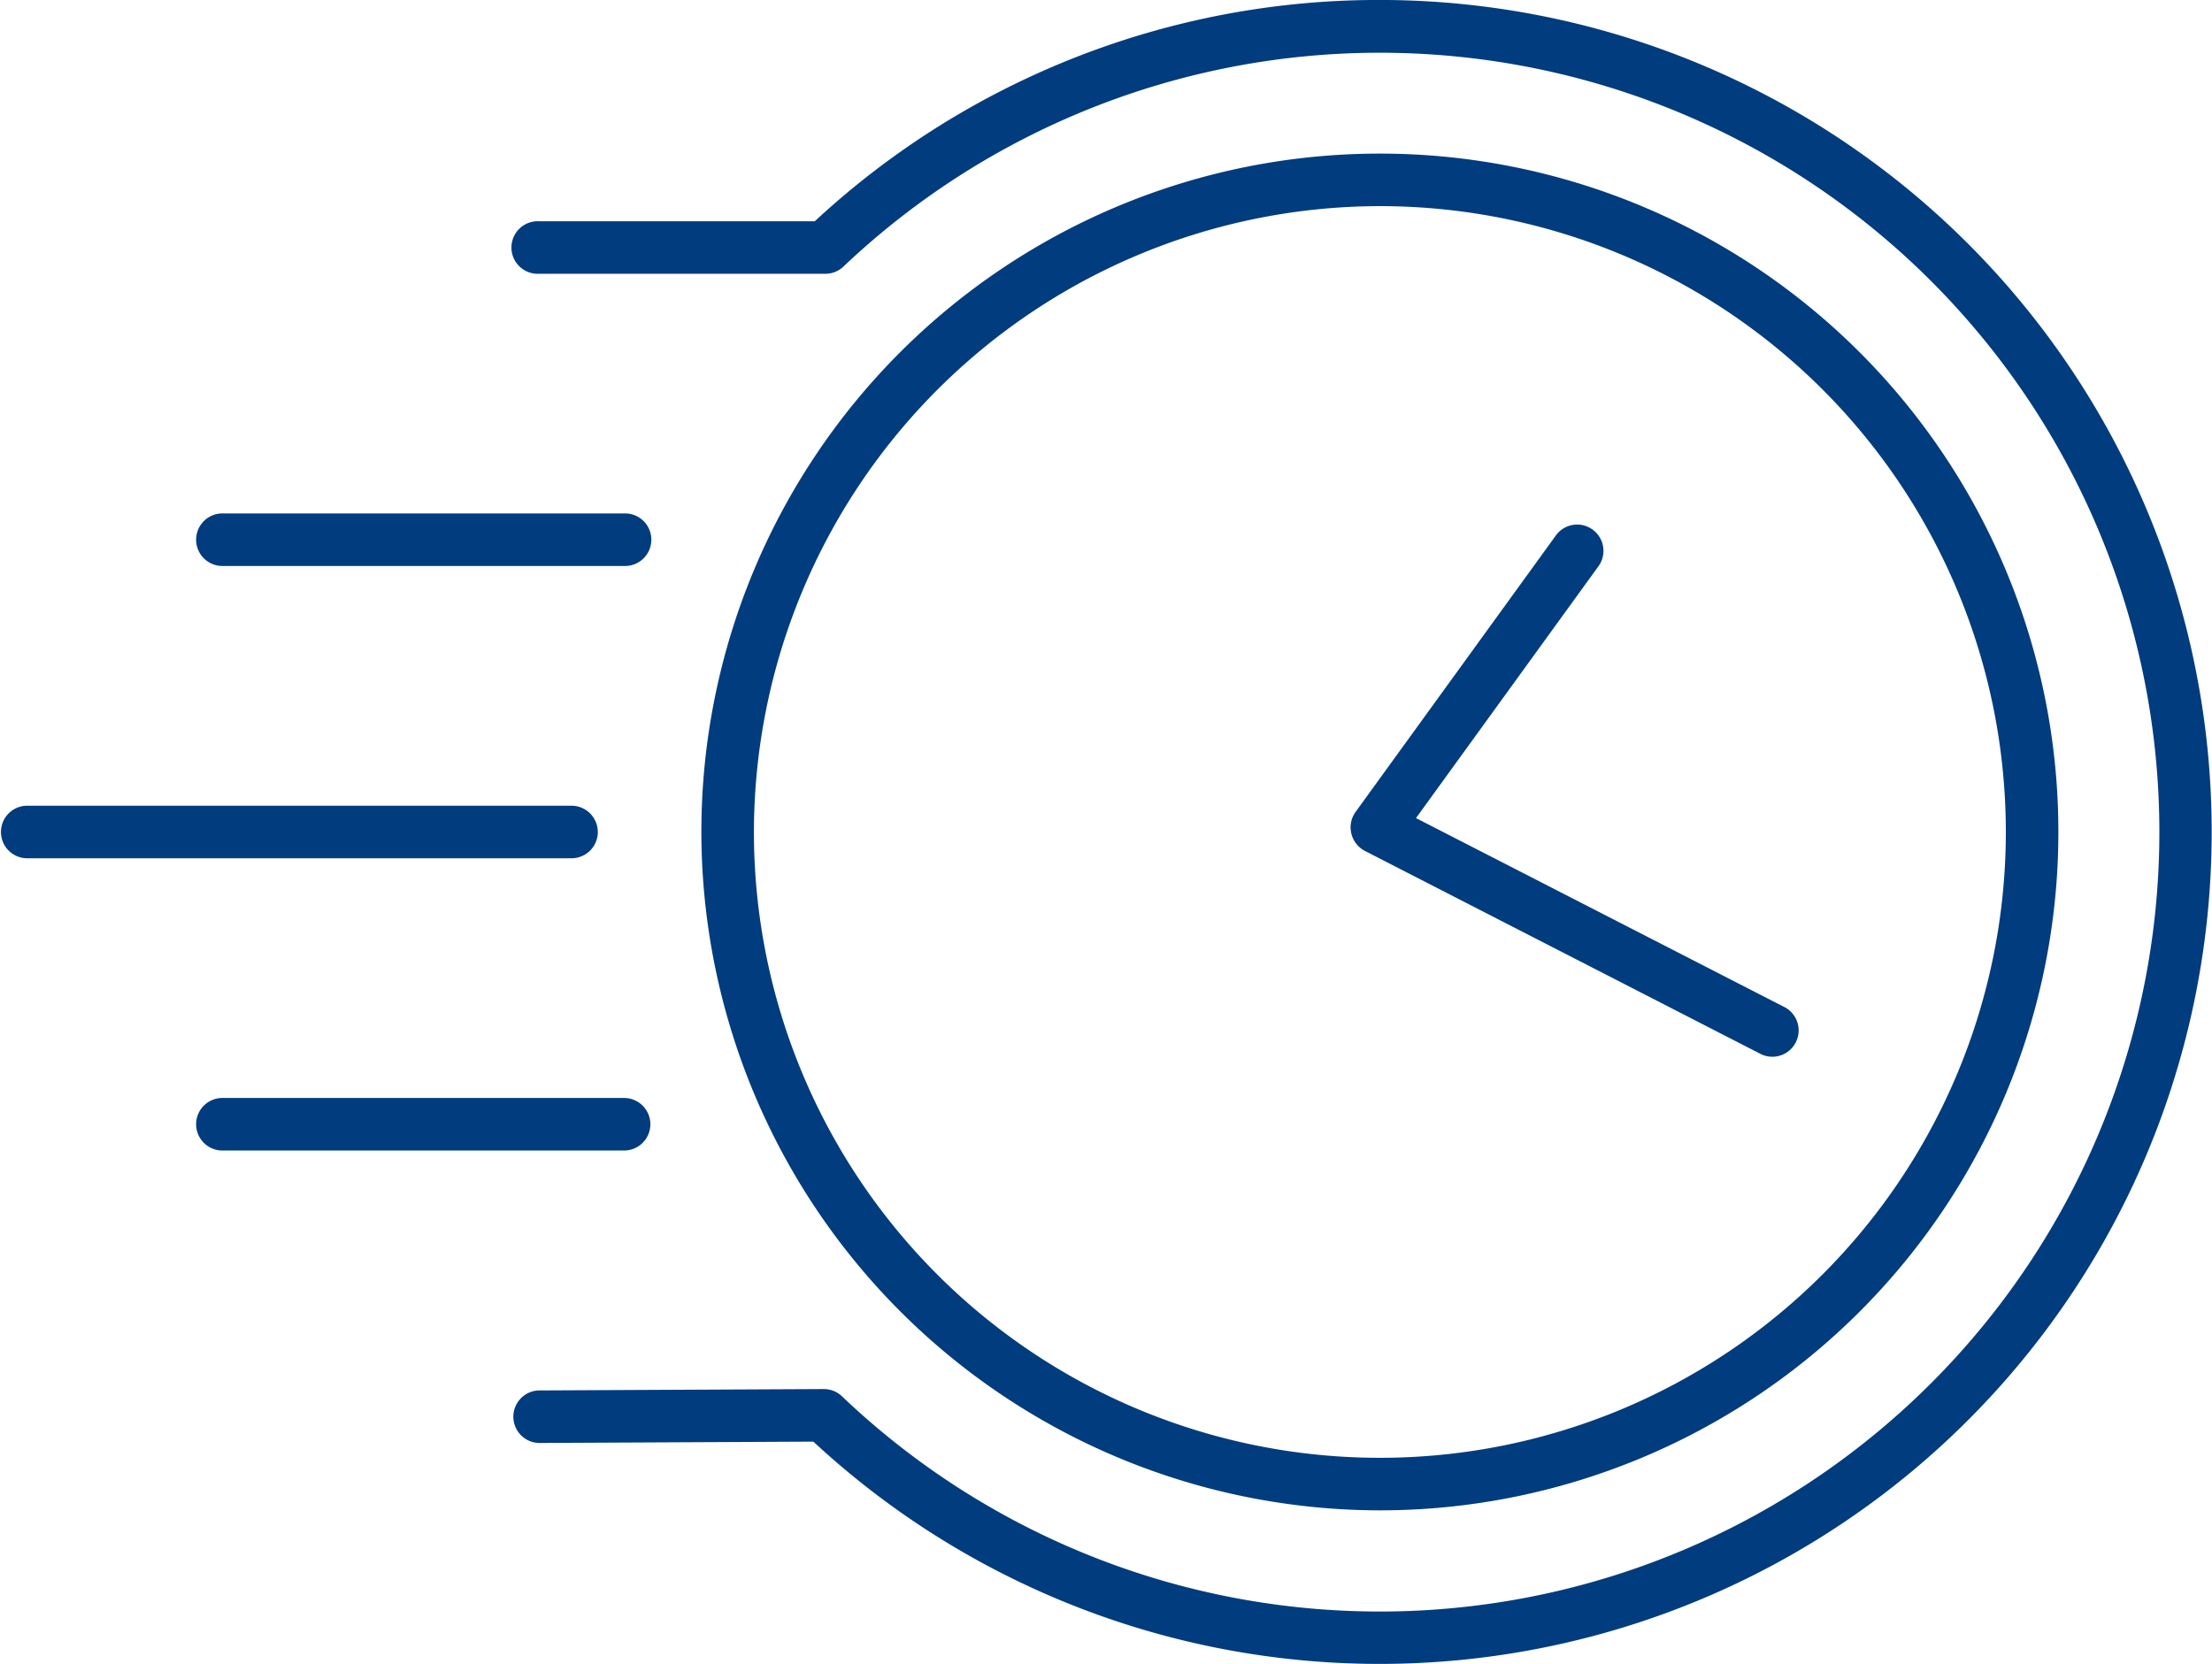 <svg xmlns="http://www.w3.org/2000/svg" xmlns:xlink="http://www.w3.org/1999/xlink" width="62.764" height="47.222" viewBox="0 0 62.764 47.222"><defs><clipPath id="a"><rect width="62.764" height="47.222" fill="#003c7e"/></clipPath></defs><g clip-path="url(#a)"><path d="M99.83,47.445a.754.754,0,0,0,.4.63l11.262,5.779a.747.747,0,0,0,.681-1.327l-10.489-5.382,5.161-7.125a.746.746,0,1,0-1.208-.874l-5.671,7.829a.755.755,0,0,0-.137.471" transform="translate(-61.506 -23.928)" fill="#003c7e"/><path d="M71.092,49.86A19.252,19.252,0,1,0,51.84,30.608,19.274,19.274,0,0,0,71.092,49.86m0-37.013A17.761,17.761,0,1,1,53.331,30.608,17.781,17.781,0,0,1,71.092,12.847" transform="translate(-31.939 -6.997)" fill="#003c7e"/><path d="M15.313,39.448h11.37a.746.746,0,1,0,0-1.491H15.313a.746.746,0,1,0,0,1.491" transform="translate(-8.975 -23.386)" fill="#003c7e"/><path d="M16.962,60.31a.746.746,0,0,0-.746-.746H.746a.746.746,0,0,0,0,1.491H16.217a.746.746,0,0,0,.746-.746" transform="translate(0 -36.698)" fill="#003c7e"/><path d="M27.428,81.917a.746.746,0,0,0-.746-.746H15.312a.746.746,0,1,0,0,1.491h11.37a.746.746,0,0,0,.746-.746" transform="translate(-8.974 -50.011)" fill="#003c7e"/><path d="M62.487,0A23.51,23.51,0,0,0,46.453,6.28l-7.834,0h0a.746.746,0,1,0,0,1.491l8.129,0h0a.745.745,0,0,0,.513-.2,22.119,22.119,0,1,1-.036,32.057.744.744,0,0,0-.514-.206h0l-8.092.039a.746.746,0,0,0,0,1.491h0l7.794-.038A23.611,23.611,0,1,0,62.487,0" transform="translate(-23.334 -0.001)" fill="#003c7e"/></g></svg>